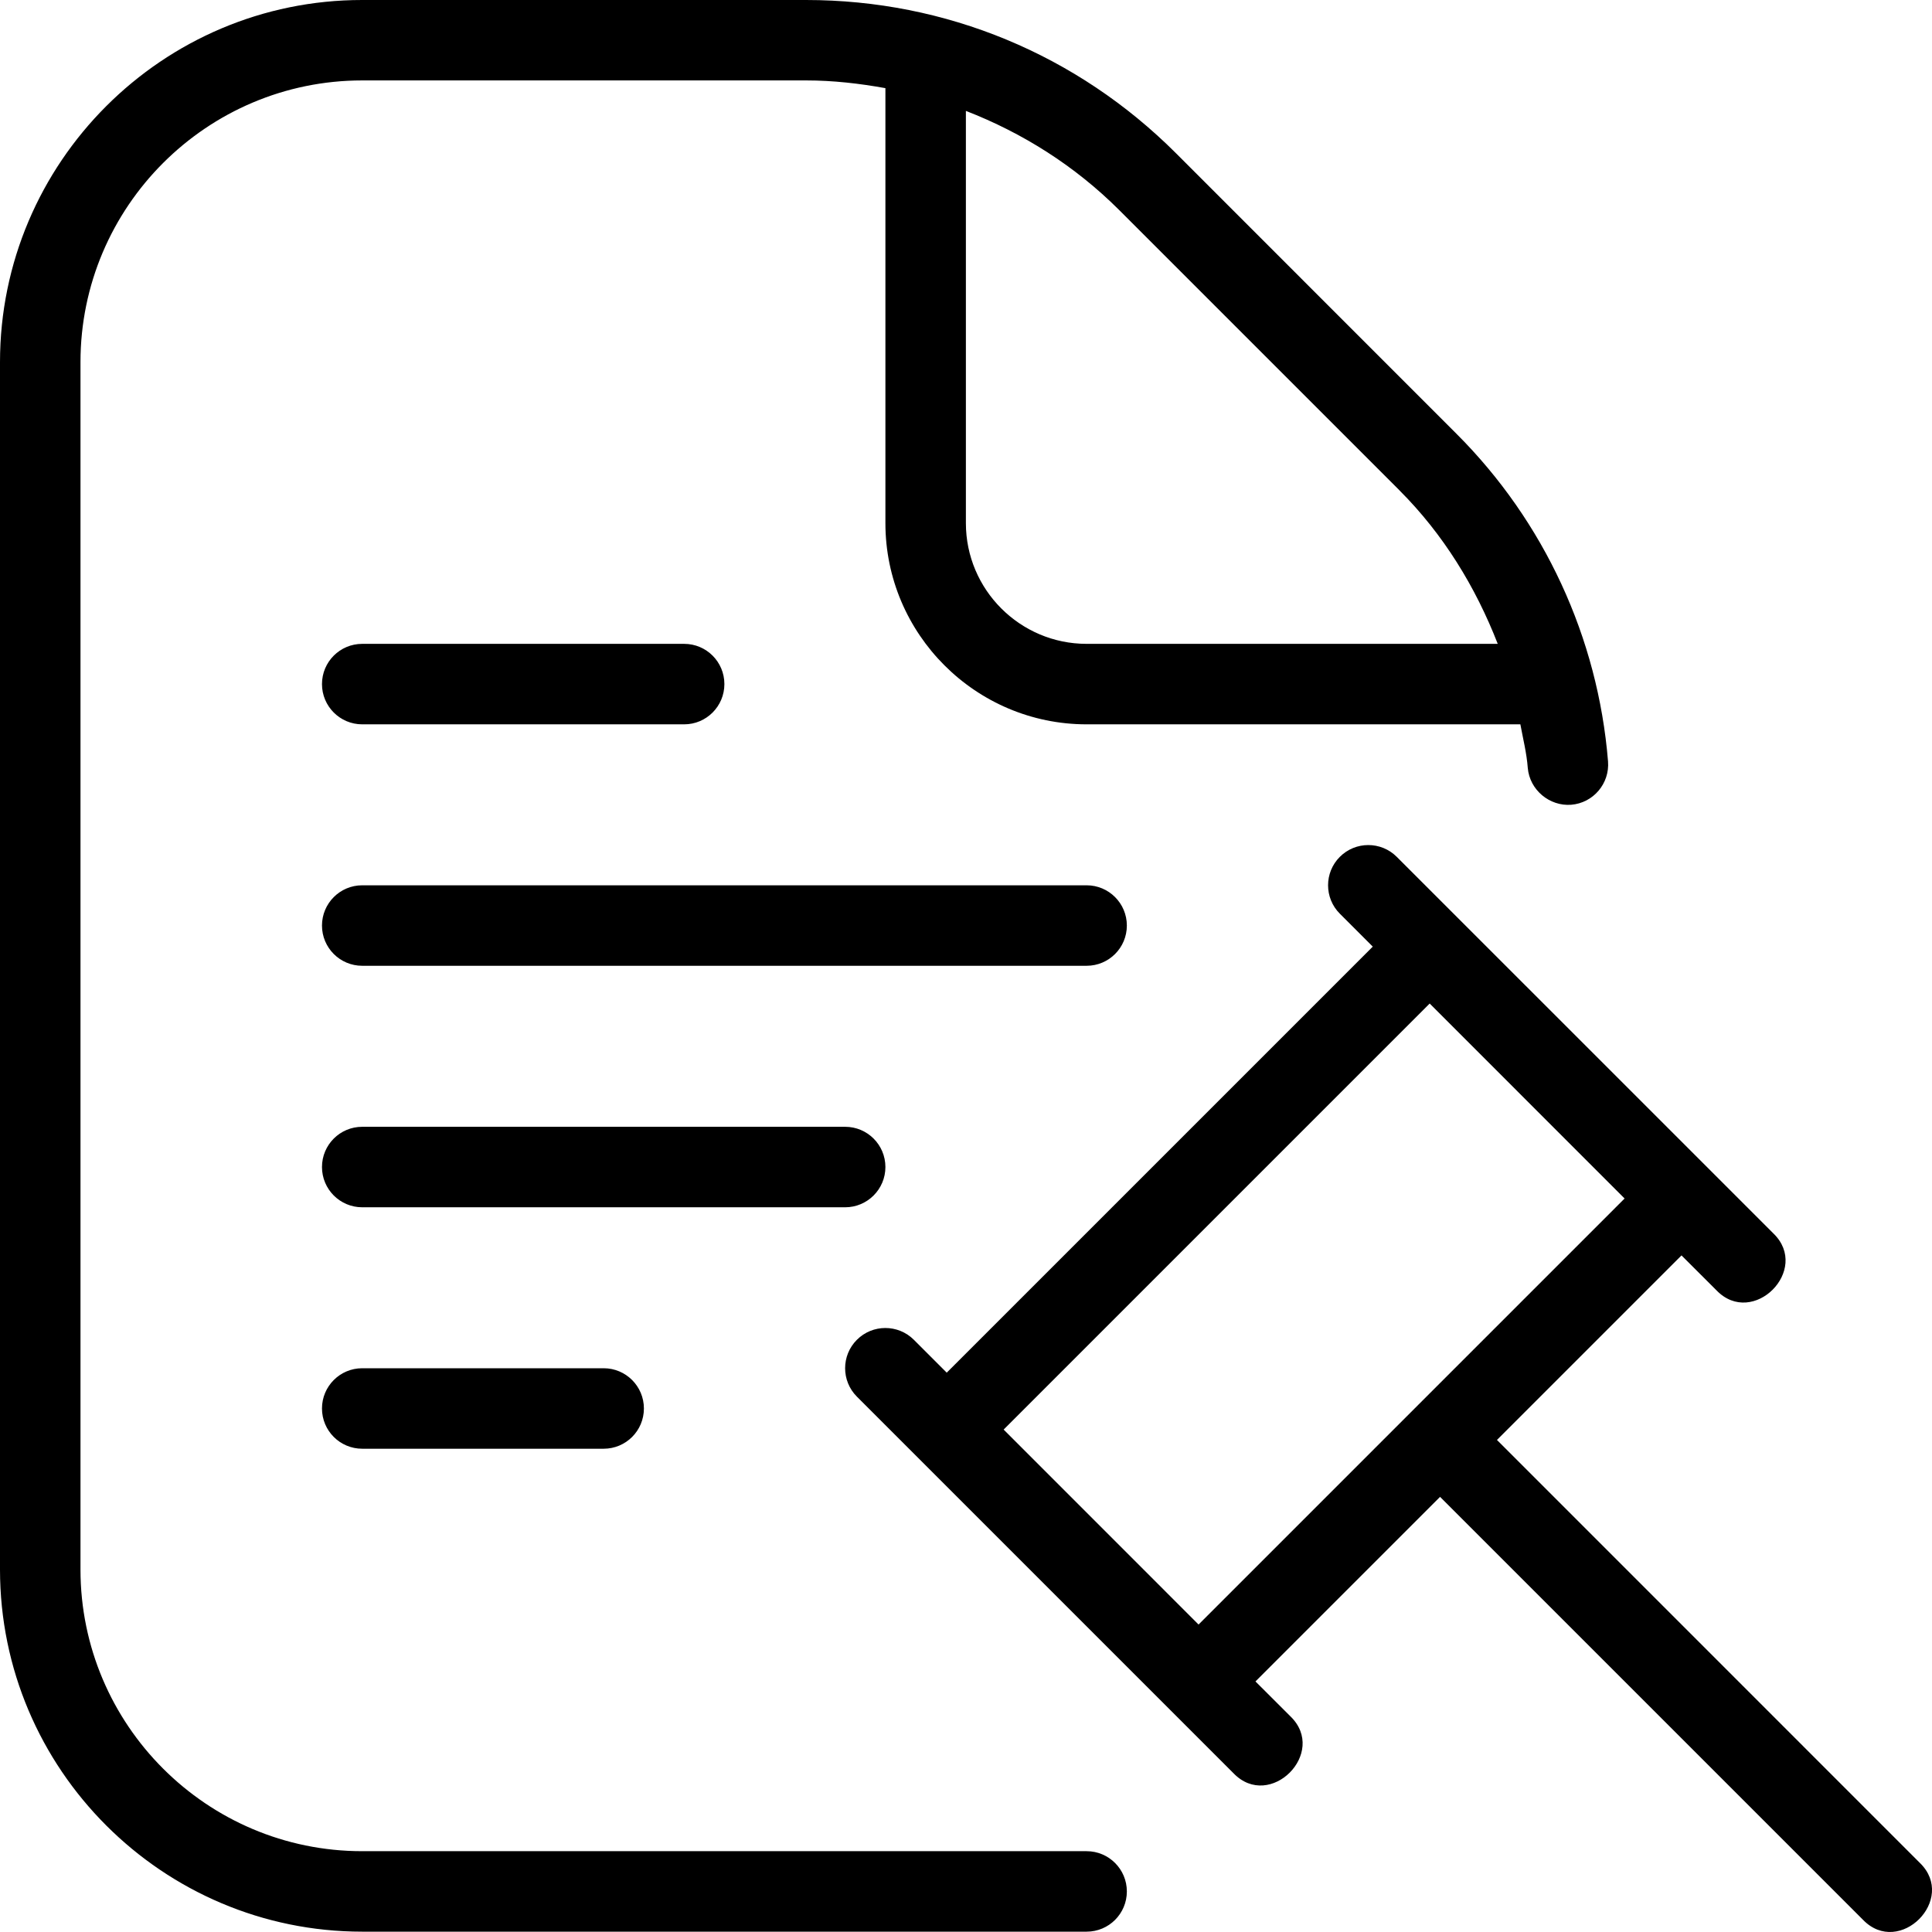 <svg width="35" height="35" viewBox="0 0 35 35" fill="none" xmlns="http://www.w3.org/2000/svg">
<path d="M19.685 33.536H6.562C3.747 33.536 1.458 31.247 1.458 28.433V6.56C1.458 3.746 3.747 1.457 6.562 1.457H14.604C15.092 1.457 15.57 1.512 16.04 1.597V9.477C16.04 11.486 17.676 13.122 19.685 13.122H27.543C27.591 13.384 27.657 13.643 27.677 13.911C27.711 14.312 28.073 14.609 28.463 14.579C28.864 14.547 29.163 14.194 29.131 13.793C28.949 11.553 27.975 9.446 26.385 7.858L21.304 2.776C19.513 0.986 17.133 5.4143e-07 14.602 5.4143e-07H6.562C2.944 -0.001 0 2.943 0 6.56V28.433C0 32.05 2.944 34.994 6.562 34.994H19.685C20.088 34.994 20.414 34.668 20.414 34.265C20.414 33.863 20.088 33.536 19.685 33.536ZM25.356 8.887C26.148 9.679 26.732 10.634 27.133 11.664H19.685C18.479 11.664 17.498 10.682 17.498 9.477V2.009C18.524 2.407 19.472 3.004 20.274 3.804L25.356 8.886V8.887ZM34.781 33.749L27.119 26.086L30.462 22.743L31.097 23.377C31.756 24.057 32.806 23.005 32.128 22.346L25.303 15.522C25.019 15.238 24.557 15.238 24.273 15.522C23.988 15.806 23.988 16.269 24.273 16.553L24.869 17.149L17.151 24.867L16.555 24.271C16.27 23.987 15.808 23.987 15.524 24.271C15.239 24.555 15.239 25.018 15.524 25.302L22.348 32.126C23.007 32.806 24.057 31.754 23.379 31.095L22.744 30.461L26.088 27.117L33.751 34.78C34.41 35.459 35.459 34.408 34.781 33.749ZM18.182 25.898L25.9 18.18L29.431 21.712L21.713 29.43L18.182 25.898ZM5.833 12.393C5.833 11.99 6.159 11.664 6.562 11.664H12.394C12.797 11.664 13.123 11.99 13.123 12.393C13.123 12.795 12.797 13.122 12.394 13.122H6.562C6.159 13.122 5.833 12.795 5.833 12.393ZM19.685 17.496H6.562C6.159 17.496 5.833 17.17 5.833 16.767C5.833 16.365 6.159 16.038 6.562 16.038H19.685C20.088 16.038 20.414 16.365 20.414 16.767C20.414 17.17 20.088 17.496 19.685 17.496ZM15.311 21.871H6.562C6.159 21.871 5.833 21.544 5.833 21.142C5.833 20.739 6.159 20.413 6.562 20.413H15.311C15.713 20.413 16.04 20.739 16.04 21.142C16.04 21.544 15.713 21.871 15.311 21.871ZM10.936 24.787C11.339 24.787 11.665 25.114 11.665 25.516C11.665 25.919 11.339 26.245 10.936 26.245H6.562C6.159 26.245 5.833 25.919 5.833 25.516C5.833 25.114 6.159 24.787 6.562 24.787H10.936Z" fill="black"/>
</svg>
